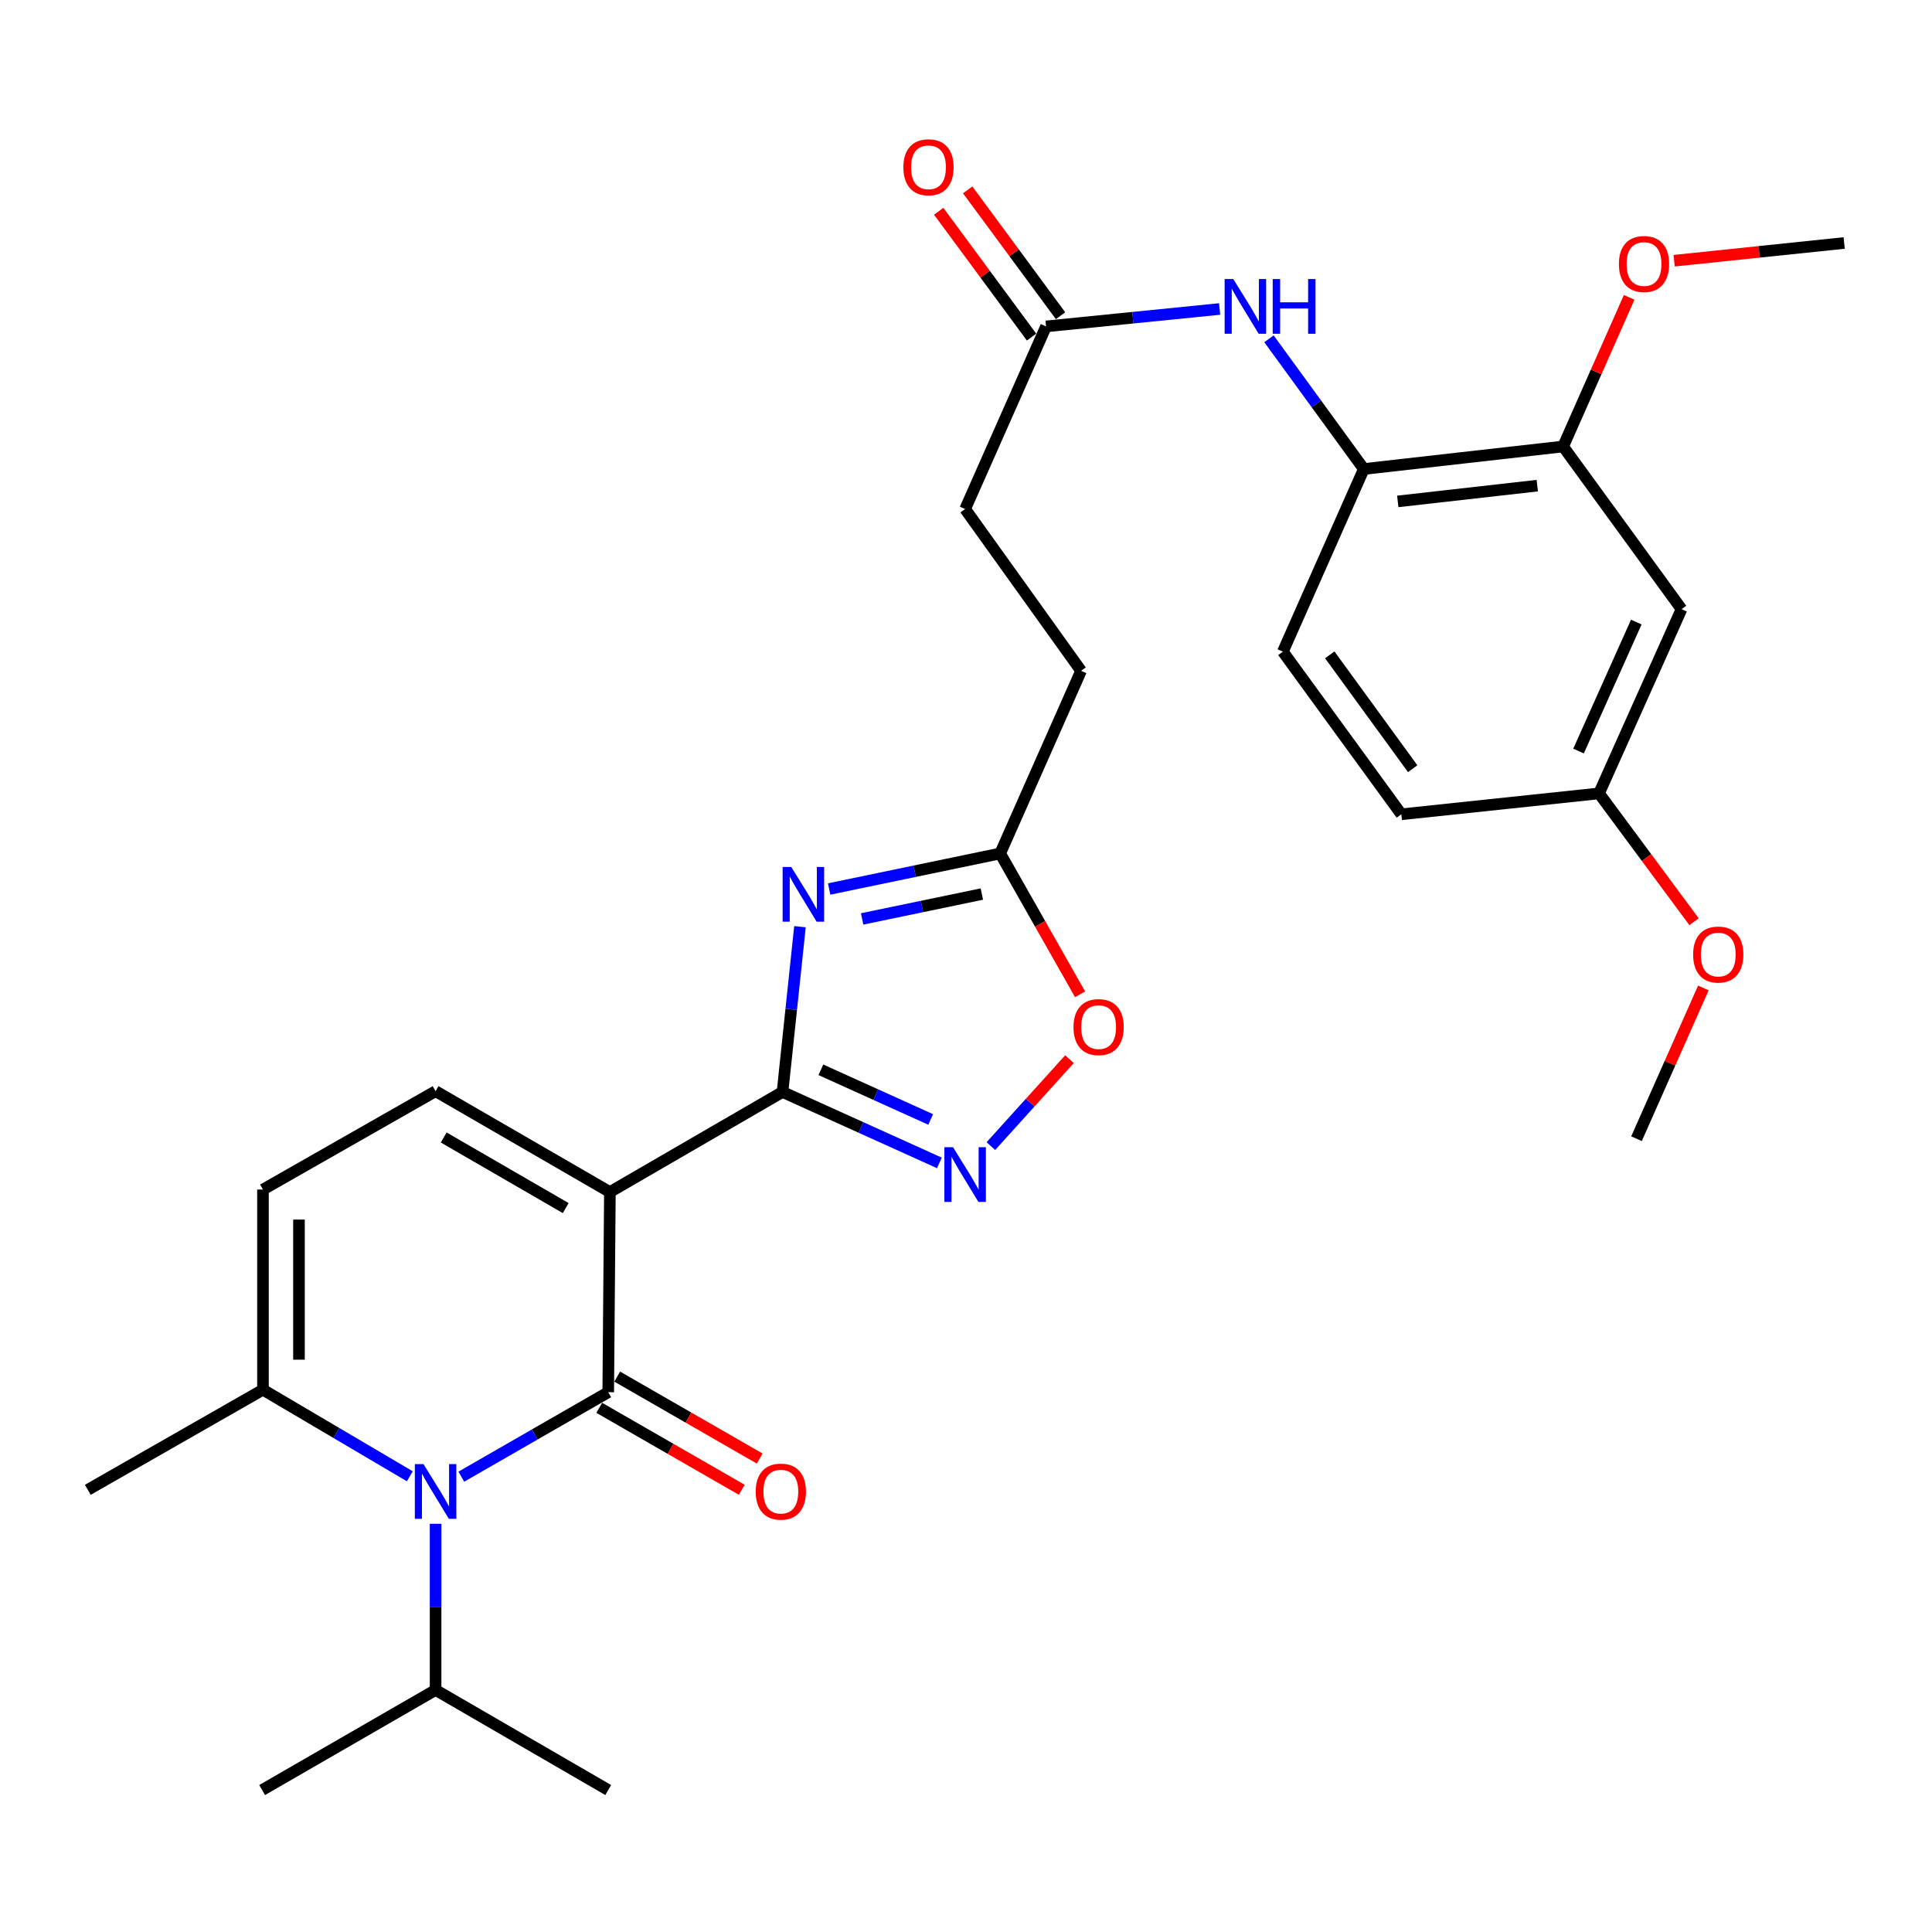 <?xml version='1.0' encoding='iso-8859-1'?>
<svg version='1.1' baseProfile='full'
              xmlns='http://www.w3.org/2000/svg'
                      xmlns:rdkit='http://www.rdkit.org/xml'
                      xmlns:xlink='http://www.w3.org/1999/xlink'
                  xml:space='preserve'
width='1000px' height='1000px' viewBox='0 0 1000 1000'>
<!-- END OF HEADER -->
<rect style='opacity:1.0;fill:#FFFFFF;stroke:none' width='1000' height='1000' x='0' y='0'> </rect>
<path class='bond-0' d='M 315.678,617.003 L 314.819,720.611' style='fill:none;fill-rule:evenodd;stroke:#000000;stroke-width:6px;stroke-linecap:butt;stroke-linejoin:miter;stroke-opacity:1' />
<path class='bond-1' d='M 315.678,617.003 L 405.028,565.199' style='fill:none;fill-rule:evenodd;stroke:#000000;stroke-width:6px;stroke-linecap:butt;stroke-linejoin:miter;stroke-opacity:1' />
<path class='bond-5' d='M 315.678,617.003 L 225.459,564.795' style='fill:none;fill-rule:evenodd;stroke:#000000;stroke-width:6px;stroke-linecap:butt;stroke-linejoin:miter;stroke-opacity:1' />
<path class='bond-5' d='M 292.81,625.304 L 229.656,588.758' style='fill:none;fill-rule:evenodd;stroke:#000000;stroke-width:6px;stroke-linecap:butt;stroke-linejoin:miter;stroke-opacity:1' />
<path class='bond-2' d='M 314.819,720.611 L 276.797,742.468' style='fill:none;fill-rule:evenodd;stroke:#000000;stroke-width:6px;stroke-linecap:butt;stroke-linejoin:miter;stroke-opacity:1' />
<path class='bond-2' d='M 276.797,742.468 L 238.775,764.325' style='fill:none;fill-rule:evenodd;stroke:#0000FF;stroke-width:6px;stroke-linecap:butt;stroke-linejoin:miter;stroke-opacity:1' />
<path class='bond-14' d='M 310.173,728.69 L 347.055,749.896' style='fill:none;fill-rule:evenodd;stroke:#000000;stroke-width:6px;stroke-linecap:butt;stroke-linejoin:miter;stroke-opacity:1' />
<path class='bond-14' d='M 347.055,749.896 L 383.936,771.102' style='fill:none;fill-rule:evenodd;stroke:#FF0000;stroke-width:6px;stroke-linecap:butt;stroke-linejoin:miter;stroke-opacity:1' />
<path class='bond-14' d='M 319.464,712.532 L 356.345,733.738' style='fill:none;fill-rule:evenodd;stroke:#000000;stroke-width:6px;stroke-linecap:butt;stroke-linejoin:miter;stroke-opacity:1' />
<path class='bond-14' d='M 356.345,733.738 L 393.227,754.945' style='fill:none;fill-rule:evenodd;stroke:#FF0000;stroke-width:6px;stroke-linecap:butt;stroke-linejoin:miter;stroke-opacity:1' />
<path class='bond-3' d='M 405.028,565.199 L 409.544,522.423' style='fill:none;fill-rule:evenodd;stroke:#000000;stroke-width:6px;stroke-linecap:butt;stroke-linejoin:miter;stroke-opacity:1' />
<path class='bond-3' d='M 409.544,522.423 L 414.061,479.648' style='fill:none;fill-rule:evenodd;stroke:#0000FF;stroke-width:6px;stroke-linecap:butt;stroke-linejoin:miter;stroke-opacity:1' />
<path class='bond-4' d='M 405.028,565.199 L 445.624,583.561' style='fill:none;fill-rule:evenodd;stroke:#000000;stroke-width:6px;stroke-linecap:butt;stroke-linejoin:miter;stroke-opacity:1' />
<path class='bond-4' d='M 445.624,583.561 L 486.221,601.922' style='fill:none;fill-rule:evenodd;stroke:#0000FF;stroke-width:6px;stroke-linecap:butt;stroke-linejoin:miter;stroke-opacity:1' />
<path class='bond-4' d='M 424.888,553.725 L 453.305,566.579' style='fill:none;fill-rule:evenodd;stroke:#000000;stroke-width:6px;stroke-linecap:butt;stroke-linejoin:miter;stroke-opacity:1' />
<path class='bond-4' d='M 453.305,566.579 L 481.723,579.432' style='fill:none;fill-rule:evenodd;stroke:#0000FF;stroke-width:6px;stroke-linecap:butt;stroke-linejoin:miter;stroke-opacity:1' />
<path class='bond-16' d='M 225.459,788.708 L 225.459,831.713' style='fill:none;fill-rule:evenodd;stroke:#0000FF;stroke-width:6px;stroke-linecap:butt;stroke-linejoin:miter;stroke-opacity:1' />
<path class='bond-16' d='M 225.459,831.713 L 225.459,874.718' style='fill:none;fill-rule:evenodd;stroke:#000000;stroke-width:6px;stroke-linecap:butt;stroke-linejoin:miter;stroke-opacity:1' />
<path class='bond-30' d='M 212.126,764.121 L 174.117,741.719' style='fill:none;fill-rule:evenodd;stroke:#0000FF;stroke-width:6px;stroke-linecap:butt;stroke-linejoin:miter;stroke-opacity:1' />
<path class='bond-30' d='M 174.117,741.719 L 136.109,719.316' style='fill:none;fill-rule:evenodd;stroke:#000000;stroke-width:6px;stroke-linecap:butt;stroke-linejoin:miter;stroke-opacity:1' />
<path class='bond-7' d='M 429.169,460.144 L 473.432,450.948' style='fill:none;fill-rule:evenodd;stroke:#0000FF;stroke-width:6px;stroke-linecap:butt;stroke-linejoin:miter;stroke-opacity:1' />
<path class='bond-7' d='M 473.432,450.948 L 517.696,441.752' style='fill:none;fill-rule:evenodd;stroke:#000000;stroke-width:6px;stroke-linecap:butt;stroke-linejoin:miter;stroke-opacity:1' />
<path class='bond-7' d='M 446.239,475.634 L 477.224,469.197' style='fill:none;fill-rule:evenodd;stroke:#0000FF;stroke-width:6px;stroke-linecap:butt;stroke-linejoin:miter;stroke-opacity:1' />
<path class='bond-7' d='M 477.224,469.197 L 508.208,462.759' style='fill:none;fill-rule:evenodd;stroke:#000000;stroke-width:6px;stroke-linecap:butt;stroke-linejoin:miter;stroke-opacity:1' />
<path class='bond-8' d='M 512.87,593.227 L 533.216,570.725' style='fill:none;fill-rule:evenodd;stroke:#0000FF;stroke-width:6px;stroke-linecap:butt;stroke-linejoin:miter;stroke-opacity:1' />
<path class='bond-8' d='M 533.216,570.725 L 553.562,548.223' style='fill:none;fill-rule:evenodd;stroke:#FF0000;stroke-width:6px;stroke-linecap:butt;stroke-linejoin:miter;stroke-opacity:1' />
<path class='bond-9' d='M 225.459,564.795 L 136.109,615.709' style='fill:none;fill-rule:evenodd;stroke:#000000;stroke-width:6px;stroke-linecap:butt;stroke-linejoin:miter;stroke-opacity:1' />
<path class='bond-6' d='M 136.109,719.316 L 136.109,615.709' style='fill:none;fill-rule:evenodd;stroke:#000000;stroke-width:6px;stroke-linecap:butt;stroke-linejoin:miter;stroke-opacity:1' />
<path class='bond-6' d='M 154.747,703.775 L 154.747,631.25' style='fill:none;fill-rule:evenodd;stroke:#000000;stroke-width:6px;stroke-linecap:butt;stroke-linejoin:miter;stroke-opacity:1' />
<path class='bond-25' d='M 136.109,719.316 L 45.455,771.12' style='fill:none;fill-rule:evenodd;stroke:#000000;stroke-width:6px;stroke-linecap:butt;stroke-linejoin:miter;stroke-opacity:1' />
<path class='bond-20' d='M 517.696,441.752 L 559.57,347.225' style='fill:none;fill-rule:evenodd;stroke:#000000;stroke-width:6px;stroke-linecap:butt;stroke-linejoin:miter;stroke-opacity:1' />
<path class='bond-31' d='M 517.696,441.752 L 538.374,478.199' style='fill:none;fill-rule:evenodd;stroke:#000000;stroke-width:6px;stroke-linecap:butt;stroke-linejoin:miter;stroke-opacity:1' />
<path class='bond-31' d='M 538.374,478.199 L 559.052,514.645' style='fill:none;fill-rule:evenodd;stroke:#FF0000;stroke-width:6px;stroke-linecap:butt;stroke-linejoin:miter;stroke-opacity:1' />
<path class='bond-10' d='M 631.28,159.933 L 586.359,164.441' style='fill:none;fill-rule:evenodd;stroke:#0000FF;stroke-width:6px;stroke-linecap:butt;stroke-linejoin:miter;stroke-opacity:1' />
<path class='bond-10' d='M 586.359,164.441 L 541.439,168.95' style='fill:none;fill-rule:evenodd;stroke:#000000;stroke-width:6px;stroke-linecap:butt;stroke-linejoin:miter;stroke-opacity:1' />
<path class='bond-11' d='M 656.821,175.358 L 681.366,209.058' style='fill:none;fill-rule:evenodd;stroke:#0000FF;stroke-width:6px;stroke-linecap:butt;stroke-linejoin:miter;stroke-opacity:1' />
<path class='bond-11' d='M 681.366,209.058 L 705.911,242.757' style='fill:none;fill-rule:evenodd;stroke:#000000;stroke-width:6px;stroke-linecap:butt;stroke-linejoin:miter;stroke-opacity:1' />
<path class='bond-12' d='M 705.911,242.757 L 809.074,231.098' style='fill:none;fill-rule:evenodd;stroke:#000000;stroke-width:6px;stroke-linecap:butt;stroke-linejoin:miter;stroke-opacity:1' />
<path class='bond-12' d='M 723.479,259.529 L 795.693,251.367' style='fill:none;fill-rule:evenodd;stroke:#000000;stroke-width:6px;stroke-linecap:butt;stroke-linejoin:miter;stroke-opacity:1' />
<path class='bond-18' d='M 705.911,242.757 L 664.017,337.295' style='fill:none;fill-rule:evenodd;stroke:#000000;stroke-width:6px;stroke-linecap:butt;stroke-linejoin:miter;stroke-opacity:1' />
<path class='bond-15' d='M 809.074,231.098 L 870.363,315.291' style='fill:none;fill-rule:evenodd;stroke:#000000;stroke-width:6px;stroke-linecap:butt;stroke-linejoin:miter;stroke-opacity:1' />
<path class='bond-23' d='M 809.074,231.098 L 826.165,192.507' style='fill:none;fill-rule:evenodd;stroke:#000000;stroke-width:6px;stroke-linecap:butt;stroke-linejoin:miter;stroke-opacity:1' />
<path class='bond-23' d='M 826.165,192.507 L 843.256,153.915' style='fill:none;fill-rule:evenodd;stroke:#FF0000;stroke-width:6px;stroke-linecap:butt;stroke-linejoin:miter;stroke-opacity:1' />
<path class='bond-13' d='M 541.439,168.95 L 499.555,263.487' style='fill:none;fill-rule:evenodd;stroke:#000000;stroke-width:6px;stroke-linecap:butt;stroke-linejoin:miter;stroke-opacity:1' />
<path class='bond-17' d='M 548.937,163.416 L 524.902,130.85' style='fill:none;fill-rule:evenodd;stroke:#000000;stroke-width:6px;stroke-linecap:butt;stroke-linejoin:miter;stroke-opacity:1' />
<path class='bond-17' d='M 524.902,130.85 L 500.868,98.284' style='fill:none;fill-rule:evenodd;stroke:#FF0000;stroke-width:6px;stroke-linecap:butt;stroke-linejoin:miter;stroke-opacity:1' />
<path class='bond-17' d='M 533.941,174.484 L 509.906,141.918' style='fill:none;fill-rule:evenodd;stroke:#000000;stroke-width:6px;stroke-linecap:butt;stroke-linejoin:miter;stroke-opacity:1' />
<path class='bond-17' d='M 509.906,141.918 L 485.871,109.352' style='fill:none;fill-rule:evenodd;stroke:#FF0000;stroke-width:6px;stroke-linecap:butt;stroke-linejoin:miter;stroke-opacity:1' />
<path class='bond-32' d='M 870.363,315.291 L 827.65,410.667' style='fill:none;fill-rule:evenodd;stroke:#000000;stroke-width:6px;stroke-linecap:butt;stroke-linejoin:miter;stroke-opacity:1' />
<path class='bond-32' d='M 846.945,321.98 L 817.047,388.743' style='fill:none;fill-rule:evenodd;stroke:#000000;stroke-width:6px;stroke-linecap:butt;stroke-linejoin:miter;stroke-opacity:1' />
<path class='bond-26' d='M 225.459,874.718 L 314.819,926.522' style='fill:none;fill-rule:evenodd;stroke:#000000;stroke-width:6px;stroke-linecap:butt;stroke-linejoin:miter;stroke-opacity:1' />
<path class='bond-27' d='M 225.459,874.718 L 135.674,926.522' style='fill:none;fill-rule:evenodd;stroke:#000000;stroke-width:6px;stroke-linecap:butt;stroke-linejoin:miter;stroke-opacity:1' />
<path class='bond-22' d='M 664.017,337.295 L 725.336,421.477' style='fill:none;fill-rule:evenodd;stroke:#000000;stroke-width:6px;stroke-linecap:butt;stroke-linejoin:miter;stroke-opacity:1' />
<path class='bond-22' d='M 688.28,338.948 L 731.204,397.876' style='fill:none;fill-rule:evenodd;stroke:#000000;stroke-width:6px;stroke-linecap:butt;stroke-linejoin:miter;stroke-opacity:1' />
<path class='bond-19' d='M 827.65,410.667 L 725.336,421.477' style='fill:none;fill-rule:evenodd;stroke:#000000;stroke-width:6px;stroke-linecap:butt;stroke-linejoin:miter;stroke-opacity:1' />
<path class='bond-24' d='M 827.65,410.667 L 852.244,443.873' style='fill:none;fill-rule:evenodd;stroke:#000000;stroke-width:6px;stroke-linecap:butt;stroke-linejoin:miter;stroke-opacity:1' />
<path class='bond-24' d='M 852.244,443.873 L 876.837,477.078' style='fill:none;fill-rule:evenodd;stroke:#FF0000;stroke-width:6px;stroke-linecap:butt;stroke-linejoin:miter;stroke-opacity:1' />
<path class='bond-21' d='M 559.57,347.225 L 499.555,263.487' style='fill:none;fill-rule:evenodd;stroke:#000000;stroke-width:6px;stroke-linecap:butt;stroke-linejoin:miter;stroke-opacity:1' />
<path class='bond-28' d='M 866.542,134.944 L 910.544,130.358' style='fill:none;fill-rule:evenodd;stroke:#FF0000;stroke-width:6px;stroke-linecap:butt;stroke-linejoin:miter;stroke-opacity:1' />
<path class='bond-28' d='M 910.544,130.358 L 954.545,125.771' style='fill:none;fill-rule:evenodd;stroke:#000000;stroke-width:6px;stroke-linecap:butt;stroke-linejoin:miter;stroke-opacity:1' />
<path class='bond-29' d='M 881.66,511.359 L 864.357,550.373' style='fill:none;fill-rule:evenodd;stroke:#FF0000;stroke-width:6px;stroke-linecap:butt;stroke-linejoin:miter;stroke-opacity:1' />
<path class='bond-29' d='M 864.357,550.373 L 847.055,589.387' style='fill:none;fill-rule:evenodd;stroke:#000000;stroke-width:6px;stroke-linecap:butt;stroke-linejoin:miter;stroke-opacity:1' />
<path  class='atom-3' d='M 219.199 757.82
L 228.479 772.82
Q 229.399 774.3, 230.879 776.98
Q 232.359 779.66, 232.439 779.82
L 232.439 757.82
L 236.199 757.82
L 236.199 786.14
L 232.319 786.14
L 222.359 769.74
Q 221.199 767.82, 219.959 765.62
Q 218.759 763.42, 218.399 762.74
L 218.399 786.14
L 214.719 786.14
L 214.719 757.82
L 219.199 757.82
' fill='#0000FF'/>
<path  class='atom-4' d='M 409.568 448.756
L 418.848 463.756
Q 419.768 465.236, 421.248 467.916
Q 422.728 470.596, 422.808 470.756
L 422.808 448.756
L 426.568 448.756
L 426.568 477.076
L 422.688 477.076
L 412.728 460.676
Q 411.568 458.756, 410.328 456.556
Q 409.128 454.356, 408.768 453.676
L 408.768 477.076
L 405.088 477.076
L 405.088 448.756
L 409.568 448.756
' fill='#0000FF'/>
<path  class='atom-5' d='M 493.295 593.793
L 502.575 608.793
Q 503.495 610.273, 504.975 612.953
Q 506.455 615.633, 506.535 615.793
L 506.535 593.793
L 510.295 593.793
L 510.295 622.113
L 506.415 622.113
L 496.455 605.713
Q 495.295 603.793, 494.055 601.593
Q 492.855 599.393, 492.495 598.713
L 492.495 622.113
L 488.815 622.113
L 488.815 593.793
L 493.295 593.793
' fill='#0000FF'/>
<path  class='atom-9' d='M 555.641 531.626
Q 555.641 524.826, 559.001 521.026
Q 562.361 517.226, 568.641 517.226
Q 574.921 517.226, 578.281 521.026
Q 581.641 524.826, 581.641 531.626
Q 581.641 538.506, 578.241 542.426
Q 574.841 546.306, 568.641 546.306
Q 562.401 546.306, 559.001 542.426
Q 555.641 538.546, 555.641 531.626
M 568.641 543.106
Q 572.961 543.106, 575.281 540.226
Q 577.641 537.306, 577.641 531.626
Q 577.641 526.066, 575.281 523.266
Q 572.961 520.426, 568.641 520.426
Q 564.321 520.426, 561.961 523.226
Q 559.641 526.026, 559.641 531.626
Q 559.641 537.346, 561.961 540.226
Q 564.321 543.106, 568.641 543.106
' fill='#FF0000'/>
<path  class='atom-11' d='M 638.352 144.435
L 647.632 159.435
Q 648.552 160.915, 650.032 163.595
Q 651.512 166.275, 651.592 166.435
L 651.592 144.435
L 655.352 144.435
L 655.352 172.755
L 651.472 172.755
L 641.512 156.355
Q 640.352 154.435, 639.112 152.235
Q 637.912 150.035, 637.552 149.355
L 637.552 172.755
L 633.872 172.755
L 633.872 144.435
L 638.352 144.435
' fill='#0000FF'/>
<path  class='atom-11' d='M 658.752 144.435
L 662.592 144.435
L 662.592 156.475
L 677.072 156.475
L 677.072 144.435
L 680.912 144.435
L 680.912 172.755
L 677.072 172.755
L 677.072 159.675
L 662.592 159.675
L 662.592 172.755
L 658.752 172.755
L 658.752 144.435
' fill='#0000FF'/>
<path  class='atom-15' d='M 391.158 772.06
Q 391.158 765.26, 394.518 761.46
Q 397.878 757.66, 404.158 757.66
Q 410.438 757.66, 413.798 761.46
Q 417.158 765.26, 417.158 772.06
Q 417.158 778.94, 413.758 782.86
Q 410.358 786.74, 404.158 786.74
Q 397.918 786.74, 394.518 782.86
Q 391.158 778.98, 391.158 772.06
M 404.158 783.54
Q 408.478 783.54, 410.798 780.66
Q 413.158 777.74, 413.158 772.06
Q 413.158 766.5, 410.798 763.7
Q 408.478 760.86, 404.158 760.86
Q 399.838 760.86, 397.478 763.66
Q 395.158 766.46, 395.158 772.06
Q 395.158 777.78, 397.478 780.66
Q 399.838 783.54, 404.158 783.54
' fill='#FF0000'/>
<path  class='atom-18' d='M 467.585 86.576
Q 467.585 79.776, 470.945 75.976
Q 474.305 72.176, 480.585 72.176
Q 486.865 72.176, 490.225 75.976
Q 493.585 79.776, 493.585 86.576
Q 493.585 93.456, 490.185 97.376
Q 486.785 101.256, 480.585 101.256
Q 474.345 101.256, 470.945 97.376
Q 467.585 93.496, 467.585 86.576
M 480.585 98.056
Q 484.905 98.056, 487.225 95.176
Q 489.585 92.256, 489.585 86.576
Q 489.585 81.016, 487.225 78.216
Q 484.905 75.376, 480.585 75.376
Q 476.265 75.376, 473.905 78.176
Q 471.585 80.976, 471.585 86.576
Q 471.585 92.296, 473.905 95.176
Q 476.265 98.056, 480.585 98.056
' fill='#FF0000'/>
<path  class='atom-24' d='M 837.938 136.651
Q 837.938 129.851, 841.298 126.051
Q 844.658 122.251, 850.938 122.251
Q 857.218 122.251, 860.578 126.051
Q 863.938 129.851, 863.938 136.651
Q 863.938 143.531, 860.538 147.451
Q 857.138 151.331, 850.938 151.331
Q 844.698 151.331, 841.298 147.451
Q 837.938 143.571, 837.938 136.651
M 850.938 148.131
Q 855.258 148.131, 857.578 145.251
Q 859.938 142.331, 859.938 136.651
Q 859.938 131.091, 857.578 128.291
Q 855.258 125.451, 850.938 125.451
Q 846.618 125.451, 844.258 128.251
Q 841.938 131.051, 841.938 136.651
Q 841.938 142.371, 844.258 145.251
Q 846.618 148.131, 850.938 148.131
' fill='#FF0000'/>
<path  class='atom-25' d='M 876.363 494.07
Q 876.363 487.27, 879.723 483.47
Q 883.083 479.67, 889.363 479.67
Q 895.643 479.67, 899.003 483.47
Q 902.363 487.27, 902.363 494.07
Q 902.363 500.95, 898.963 504.87
Q 895.563 508.75, 889.363 508.75
Q 883.123 508.75, 879.723 504.87
Q 876.363 500.99, 876.363 494.07
M 889.363 505.55
Q 893.683 505.55, 896.003 502.67
Q 898.363 499.75, 898.363 494.07
Q 898.363 488.51, 896.003 485.71
Q 893.683 482.87, 889.363 482.87
Q 885.043 482.87, 882.683 485.67
Q 880.363 488.47, 880.363 494.07
Q 880.363 499.79, 882.683 502.67
Q 885.043 505.55, 889.363 505.55
' fill='#FF0000'/>
</svg>
